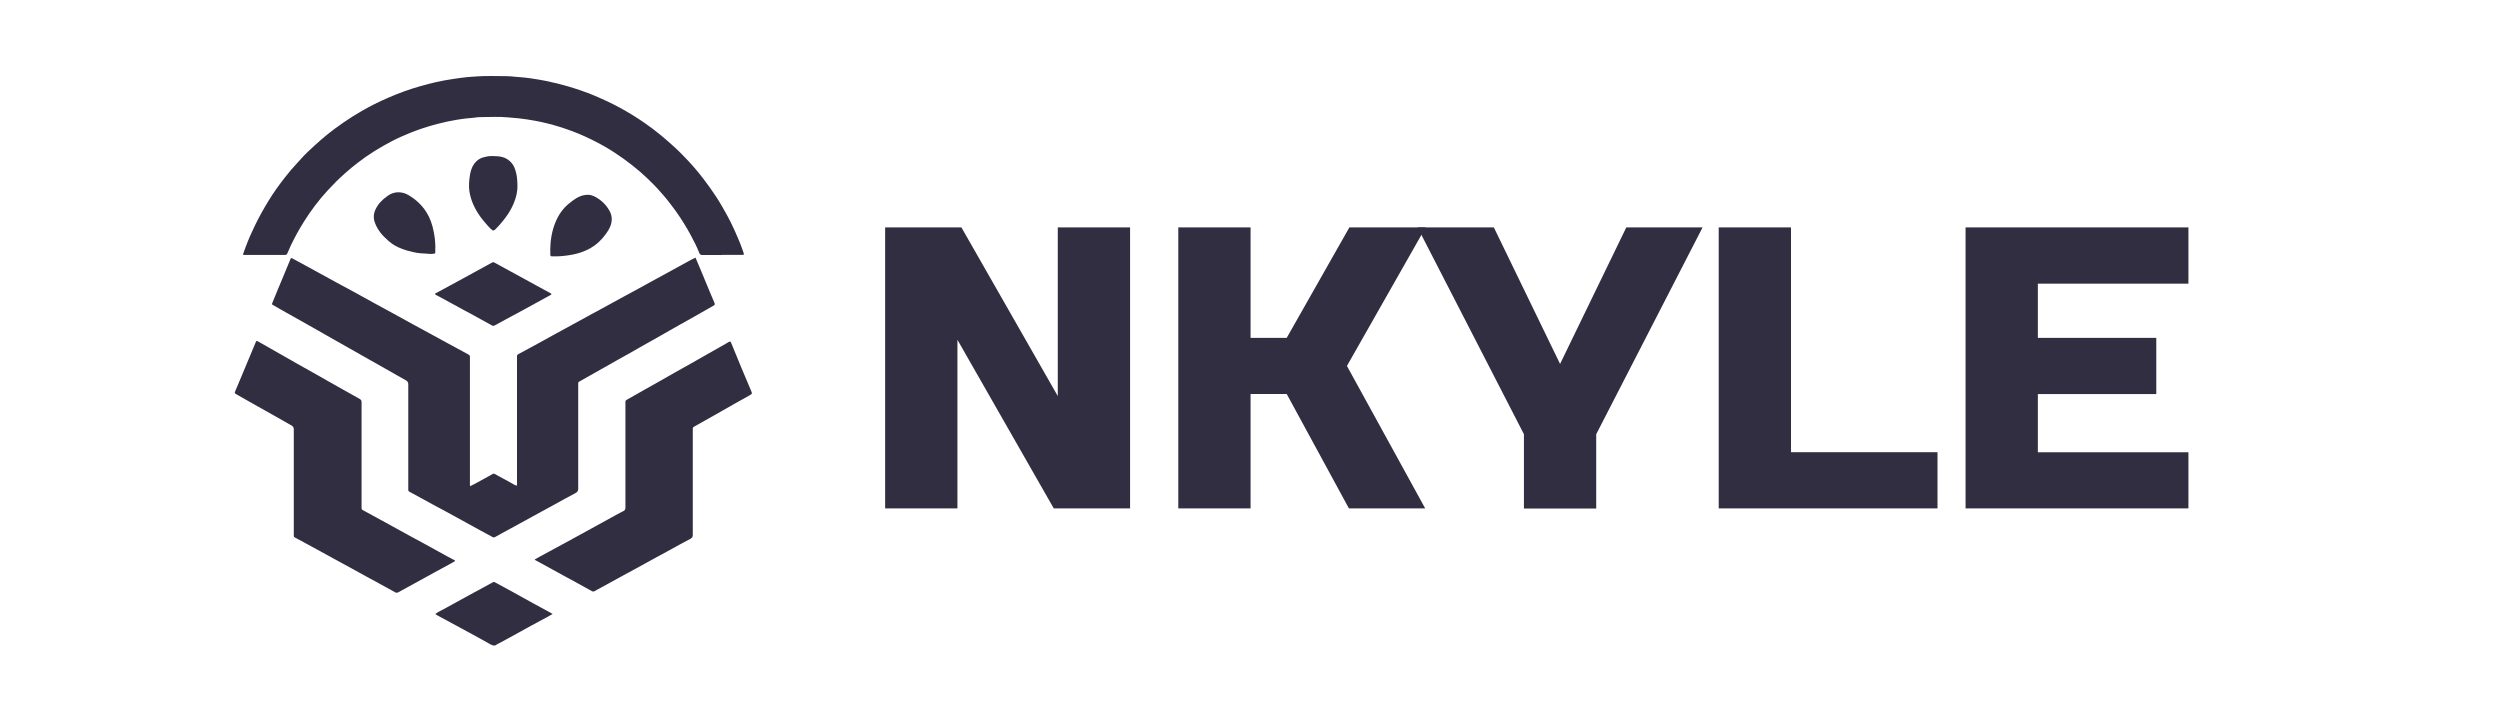 <?xml version="1.0" encoding="UTF-8"?><svg id="Layer_1" xmlns="http://www.w3.org/2000/svg" viewBox="0 0 350 100"><defs><style>.cls-1{fill:#312e41;}</style></defs><path class="cls-1" d="M72.34,67.99c.06-.14,.04-.27,.04-.39,0-5.82,0-11.63,0-17.45,0-.08,0-.17,0-.25-.01-.15,.05-.24,.19-.32,.76-.4,1.51-.81,2.26-1.22,1.01-.55,2.01-1.11,3.01-1.66,.55-.3,1.11-.6,1.66-.9,1.03-.56,2.06-1.13,3.1-1.7,.5-.27,1-.54,1.5-.81,1.06-.58,2.12-1.16,3.18-1.74,.55-.3,1.11-.6,1.66-.9,1.03-.56,2.06-1.13,3.1-1.7,.51-.28,1.02-.55,1.53-.83,1.05-.58,2.1-1.15,3.15-1.73,.21-.11,.42-.21,.65-.32,.26,.62,.52,1.22,.77,1.82,.41,.97,.81,1.94,1.21,2.92,.21,.51,.43,1.03,.65,1.54,.12,.3,.11,.32-.18,.48-.87,.49-1.74,.99-2.61,1.49-.72,.41-1.44,.8-2.16,1.21-.84,.48-1.69,.96-2.53,1.44-.67,.38-1.35,.76-2.02,1.14-.86,.49-1.72,.98-2.59,1.47-.56,.32-1.12,.62-1.68,.94-.72,.41-1.44,.82-2.16,1.22-.68,.39-1.37,.77-2.05,1.16-.31,.17-.61,.35-.92,.52-.1,.06-.16,.12-.15,.24,0,.08,0,.17,0,.25,0,4.83,0,9.67,0,14.5,0,.32-.11,.47-.38,.62-1.08,.57-2.14,1.16-3.21,1.75-.51,.28-1.02,.55-1.53,.83-1.09,.59-2.17,1.19-3.26,1.79-.75,.41-1.51,.82-2.26,1.23-.33,.18-.65,.35-.97,.54-.13,.08-.24,.09-.37,.02-.57-.31-1.15-.62-1.72-.93-.57-.31-1.14-.63-1.71-.94-1.07-.59-2.14-1.17-3.21-1.76-.54-.3-1.09-.59-1.64-.88-1.13-.61-2.25-1.23-3.37-1.84-.11-.06-.17-.14-.16-.27,0-.08,0-.17,0-.25,0-4.83,0-9.67,0-14.5,0-.29-.1-.44-.34-.58-.88-.48-1.74-.99-2.61-1.48-.83-.47-1.66-.93-2.48-1.4-1.03-.59-2.06-1.17-3.1-1.76-.67-.38-1.35-.76-2.02-1.14-.85-.48-1.7-.97-2.56-1.46-.67-.38-1.35-.76-2.02-1.14-.68-.39-1.37-.77-2.05-1.15-.57-.32-1.13-.65-1.7-.97-.22-.12-.23-.13-.14-.36,.22-.57,.46-1.13,.69-1.69,.33-.79,.66-1.58,.99-2.37,.28-.68,.56-1.35,.84-2.03,.08-.2,.11-.2,.29-.1,.8,.43,1.6,.86,2.4,1.3,1.23,.67,2.46,1.35,3.7,2.03,.81,.44,1.62,.87,2.43,1.31,1.01,.55,2.01,1.11,3.01,1.66,.75,.41,1.51,.82,2.26,1.23,1.02,.56,2.05,1.13,3.07,1.69,.52,.28,1.04,.56,1.55,.84,1.08,.59,2.16,1.18,3.24,1.77,.5,.27,1,.54,1.5,.81,.49,.27,.98,.54,1.47,.8,.14,.08,.22,.18,.21,.34,0,.08,0,.17,0,.25,0,5.82,0,11.63,0,17.45,0,.12-.02,.25,.03,.4,.25-.13,.49-.24,.73-.37,.63-.34,1.25-.69,1.87-1.03,.19-.1,.38-.21,.57-.32,.1-.06,.18-.04,.28,.01,.8,.45,1.62,.88,2.42,1.32,.2,.11,.4,.25,.63,.32Z"/><path class="cls-1" d="M101.07,35.7c-.91,0-1.82,0-2.73,0-.23,0-.36-.07-.44-.28-.32-.84-.74-1.64-1.16-2.43-.63-1.19-1.34-2.32-2.12-3.42-.41-.57-.84-1.12-1.27-1.67-.29-.37-.62-.72-.93-1.08-.56-.65-1.17-1.25-1.79-1.85-.68-.65-1.39-1.26-2.13-1.84-.82-.65-1.67-1.25-2.54-1.82-1.32-.86-2.71-1.59-4.14-2.24-1.13-.51-2.29-.94-3.48-1.31-1.17-.37-2.36-.66-3.57-.88-.73-.13-1.46-.24-2.2-.32-.49-.05-.98-.08-1.48-.13-1.18-.11-2.36-.05-3.53-.04-.41,0-.82,.02-1.23,.09-.25,.05-.51,.05-.77,.07-.52,.05-1.04,.13-1.56,.21-.94,.16-1.88,.35-2.81,.6-1.28,.34-2.53,.74-3.76,1.24-.86,.35-1.72,.72-2.54,1.15-1.67,.87-3.27,1.85-4.76,3-.64,.49-1.26,1-1.86,1.54-.83,.73-1.61,1.52-2.36,2.33-1.26,1.36-2.38,2.85-3.37,4.43-.67,1.07-1.28,2.17-1.82,3.31-.17,.36-.33,.73-.49,1.1-.07,.16-.16,.23-.35,.23-1.87,0-3.75,0-5.62,0-.03,0-.06,0-.09,0-.13,0-.17-.04-.12-.17,.13-.35,.25-.7,.38-1.05,.37-.99,.8-1.95,1.26-2.9,.58-1.2,1.23-2.36,1.93-3.5,.69-1.13,1.46-2.2,2.28-3.24,.49-.63,1-1.24,1.54-1.82,.55-.59,1.07-1.21,1.66-1.76,.6-.56,1.2-1.13,1.83-1.67,.59-.51,1.2-1.01,1.83-1.48,.86-.64,1.74-1.25,2.65-1.82,.97-.61,1.97-1.18,2.99-1.69,1.38-.69,2.79-1.29,4.24-1.82,1.45-.52,2.93-.93,4.43-1.28,.73-.17,1.47-.29,2.21-.41,.72-.12,1.45-.21,2.17-.29,.42-.04,.84-.06,1.26-.09,1.35-.1,2.71-.04,4.06-.04,.49,0,.99,.04,1.48,.1,.25,.03,.51,.05,.77,.06,.43,.03,.86,.09,1.29,.15,.71,.1,1.42,.22,2.13,.36,1.07,.22,2.13,.48,3.18,.79,1.21,.36,2.4,.77,3.56,1.25,1.24,.52,2.46,1.09,3.64,1.73,1.15,.63,2.27,1.31,3.35,2.06,.83,.57,1.64,1.18,2.42,1.83,.51,.42,1,.86,1.5,1.3,.76,.67,1.47,1.39,2.17,2.13,.78,.83,1.53,1.71,2.22,2.62,.61,.8,1.2,1.61,1.74,2.44,.57,.87,1.09,1.78,1.59,2.69,.68,1.24,1.25,2.54,1.79,3.85,.18,.45,.34,.91,.5,1.37,.09,.26,.07,.29-.2,.29-.93,0-1.86,0-2.8,0Z"/><path class="cls-1" d="M63.71,78.55c-.18,.11-.36,.22-.55,.32-.77,.42-1.55,.83-2.32,1.26-1.23,.67-2.46,1.35-3.69,2.03-.47,.26-.95,.51-1.41,.77-.15,.08-.26,.07-.4,0-.78-.44-1.57-.87-2.36-1.3-.54-.3-1.09-.59-1.64-.89-1.01-.56-2.03-1.12-3.04-1.67-.53-.29-1.06-.57-1.58-.86-1.07-.58-2.14-1.17-3.21-1.76-.54-.29-1.07-.58-1.61-.87-.21-.11-.42-.23-.63-.34-.11-.05-.15-.13-.14-.25,0-.08,0-.17,0-.25,0-4.87,0-9.75,0-14.62,0-.28-.09-.42-.33-.56-1.03-.57-2.05-1.16-3.07-1.74-.73-.41-1.46-.82-2.19-1.23-.8-.45-1.6-.9-2.4-1.36-.06-.04-.12-.08-.18-.12-.1-.06-.11-.14-.07-.24,.22-.52,.44-1.05,.66-1.57,.29-.69,.57-1.37,.86-2.06,.35-.84,.7-1.68,1.05-2.51,.12-.29,.25-.57,.36-.86,.06-.16,.13-.16,.25-.09,.29,.16,.58,.31,.87,.48,.7,.4,1.4,.8,2.1,1.2,.86,.49,1.72,.98,2.58,1.47,.72,.41,1.44,.81,2.16,1.21,.71,.4,1.42,.81,2.13,1.21,.67,.38,1.35,.76,2.02,1.14,.82,.46,1.64,.93,2.46,1.38,.19,.11,.23,.26,.23,.46,0,4.84,0,9.69,0,14.53,0,.08,0,.17,0,.25-.01,.16,.05,.24,.19,.32,.91,.49,1.82,.99,2.72,1.48,1.23,.68,2.46,1.35,3.69,2.03,.8,.44,1.6,.86,2.4,1.3,.97,.53,1.94,1.07,2.9,1.6,.32,.17,.64,.34,.96,.51,.08,.04,.18,.05,.22,.18Z"/><path class="cls-1" d="M74.84,78.34c.22-.13,.44-.26,.67-.38,1.27-.69,2.54-1.38,3.82-2.07,.89-.48,1.78-.97,2.67-1.46,1.19-.65,2.37-1.31,3.56-1.96,.56-.31,1.12-.62,1.7-.91,.23-.11,.3-.25,.3-.5,0-4.84,0-9.69,0-14.53,0-.07,0-.15,0-.22-.02-.18,.06-.28,.22-.36,.87-.49,1.74-.99,2.61-1.48,.66-.37,1.31-.74,1.97-1.11,.73-.41,1.45-.83,2.18-1.24,.72-.41,1.44-.8,2.16-1.21,.84-.48,1.69-.96,2.53-1.44,.68-.39,1.37-.77,2.05-1.16,.24-.14,.48-.28,.72-.42,.21-.12,.28-.1,.37,.13,.47,1.13,.93,2.27,1.4,3.41,.45,1.08,.9,2.15,1.36,3.22,.2,.47,.21,.47-.23,.72-.72,.41-1.44,.8-2.16,1.21-.84,.48-1.69,.96-2.53,1.44-.71,.4-1.42,.8-2.13,1.2-.31,.17-.61,.35-.92,.52-.12,.07-.18,.16-.17,.3,0,.08,0,.17,0,.25,0,4.86,0,9.73,0,14.59,0,.28-.09,.42-.33,.55-1.07,.56-2.12,1.15-3.18,1.73-.47,.26-.94,.51-1.42,.77-1.09,.59-2.17,1.19-3.26,1.79-.52,.28-1.04,.56-1.55,.84-1.03,.57-2.06,1.13-3.1,1.7-.3,.16-.6,.32-.9,.49-.14,.08-.26,.09-.4,0-.76-.42-1.52-.84-2.28-1.26-.52-.28-1.04-.56-1.55-.84-1.09-.59-2.17-1.19-3.26-1.79-.26-.14-.53-.29-.79-.43-.04-.02-.1-.04-.11-.11Z"/><path class="cls-1" d="M60.94,85.96c.38-.29,.78-.46,1.16-.67,1.29-.72,2.59-1.42,3.88-2.13,.8-.44,1.6-.86,2.4-1.3,.2-.11,.4-.22,.6-.33,.12-.07,.22-.06,.35,.01,.84,.46,1.69,.92,2.53,1.38,.96,.53,1.91,1.06,2.87,1.59,.57,.31,1.15,.62,1.72,.93,.3,.16,.59,.33,.92,.51-.24,.14-.44,.26-.64,.37-.81,.44-1.62,.87-2.43,1.31-.97,.53-1.93,1.07-2.9,1.6-.53,.29-1.07,.58-1.61,.87-.07,.04-.16,.06-.22,.11-.3,.27-.58,.18-.9,0-1.22-.69-2.46-1.36-3.69-2.03-.76-.42-1.53-.83-2.29-1.24-.5-.27-1-.54-1.5-.81-.08-.04-.15-.1-.26-.18Z"/><path class="cls-1" d="M77.21,41.16c-.02,.09-.08,.12-.13,.14-.24,.13-.49,.27-.73,.4-1.08,.59-2.15,1.18-3.23,1.77-.81,.44-1.62,.87-2.43,1.31-.47,.26-.95,.51-1.41,.77-.15,.09-.28,.09-.43,0-.84-.47-1.68-.93-2.52-1.39-.5-.27-1-.54-1.5-.81-1.11-.6-2.21-1.21-3.32-1.81-.17-.09-.35-.17-.52-.28-.12-.08-.1-.15,0-.2,.31-.17,.62-.33,.93-.5,1.01-.55,2.02-1.09,3.02-1.64,1.27-.69,2.53-1.39,3.8-2.08,.06-.03,.13-.06,.19-.1,.1-.05,.19-.04,.29,.02,1.06,.58,2.12,1.16,3.18,1.74,.9,.49,1.79,.98,2.69,1.47,.65,.36,1.3,.71,1.96,1.07,.06,.03,.13,.07,.15,.13Z"/><path class="cls-1" d="M77.03,35c.02-1.36,.23-2.69,.76-3.95,.43-1.02,1.04-1.89,1.91-2.59,.31-.25,.63-.49,.98-.71,.46-.28,.96-.45,1.49-.48,.39-.02,.78,.08,1.13,.27,.91,.48,1.62,1.18,2.09,2.09,.35,.69,.32,1.42,.02,2.13-.28,.64-.71,1.18-1.17,1.7-.59,.67-1.3,1.18-2.1,1.55-.75,.35-1.54,.57-2.36,.7-.8,.13-1.59,.2-2.4,.18-.32,0-.33-.02-.34-.34,0-.19,0-.37,0-.56Z"/><path class="cls-1" d="M60.94,34.72c0,.2,0,.39,0,.59,0,.14-.04,.2-.19,.21-.3,.03-.59,.05-.89,0-.35-.05-.72-.02-1.08-.07-.61-.07-1.2-.2-1.78-.37-.91-.26-1.77-.64-2.5-1.26-.87-.73-1.63-1.56-2.02-2.66-.23-.63-.19-1.25,.1-1.86,.38-.8,.99-1.39,1.7-1.89,.49-.35,1.03-.52,1.63-.49,.44,.03,.86,.15,1.23,.37,1.03,.59,1.88,1.37,2.53,2.37,.52,.81,.83,1.71,1.02,2.64,.17,.79,.26,1.58,.26,2.39Z"/><path class="cls-1" d="M72.44,25.97c.03,.87-.2,1.76-.57,2.62-.37,.86-.88,1.63-1.47,2.35-.32,.39-.65,.77-1.01,1.13-.07,.06-.13,.13-.22,.17-.09,.05-.17,.05-.25-.02-.22-.18-.43-.38-.62-.6-.26-.31-.53-.6-.78-.92-.81-1.04-1.43-2.17-1.72-3.46-.16-.7-.17-1.4-.09-2.12,.05-.46,.12-.92,.26-1.36,.2-.61,.55-1.11,1.08-1.46,.33-.22,.7-.3,1.07-.38,.47-.1,.95-.08,1.42-.05,.52,.03,1.05,.13,1.5,.43,.43,.29,.77,.66,.97,1.14,.19,.47,.31,.95,.37,1.46,.04,.33,.05,.66,.06,1.06Z"/><g><path class="cls-1" d="M158.21,71.18h-10.68l-13.49-23.61v23.61h-10.12V31.84h10.68l13.49,23.61V31.84h10.12v39.35Z"/><path class="cls-1" d="M175.08,71.18h-10.12V31.84h10.12v15.46h5.06l8.77-15.46h10.68l-11.02,19.39,10.96,19.95h-10.68l-8.71-16.02h-5.06v16.02Z"/><path class="cls-1" d="M198.46,31.84h10.68l9.27,19.11,9.27-19.11h10.68l-14.89,28.95v10.4h-10.12v-10.4l-14.89-28.95Z"/><path class="cls-1" d="M250.73,63.31h20.52v7.87h-30.63V31.84h10.12v31.48Z"/><path class="cls-1" d="M306.38,71.18h-31.2V31.84h31.2v7.87h-21.08v7.59h16.58v7.87h-16.58v8.15h21.08v7.87Z"/></g></svg>